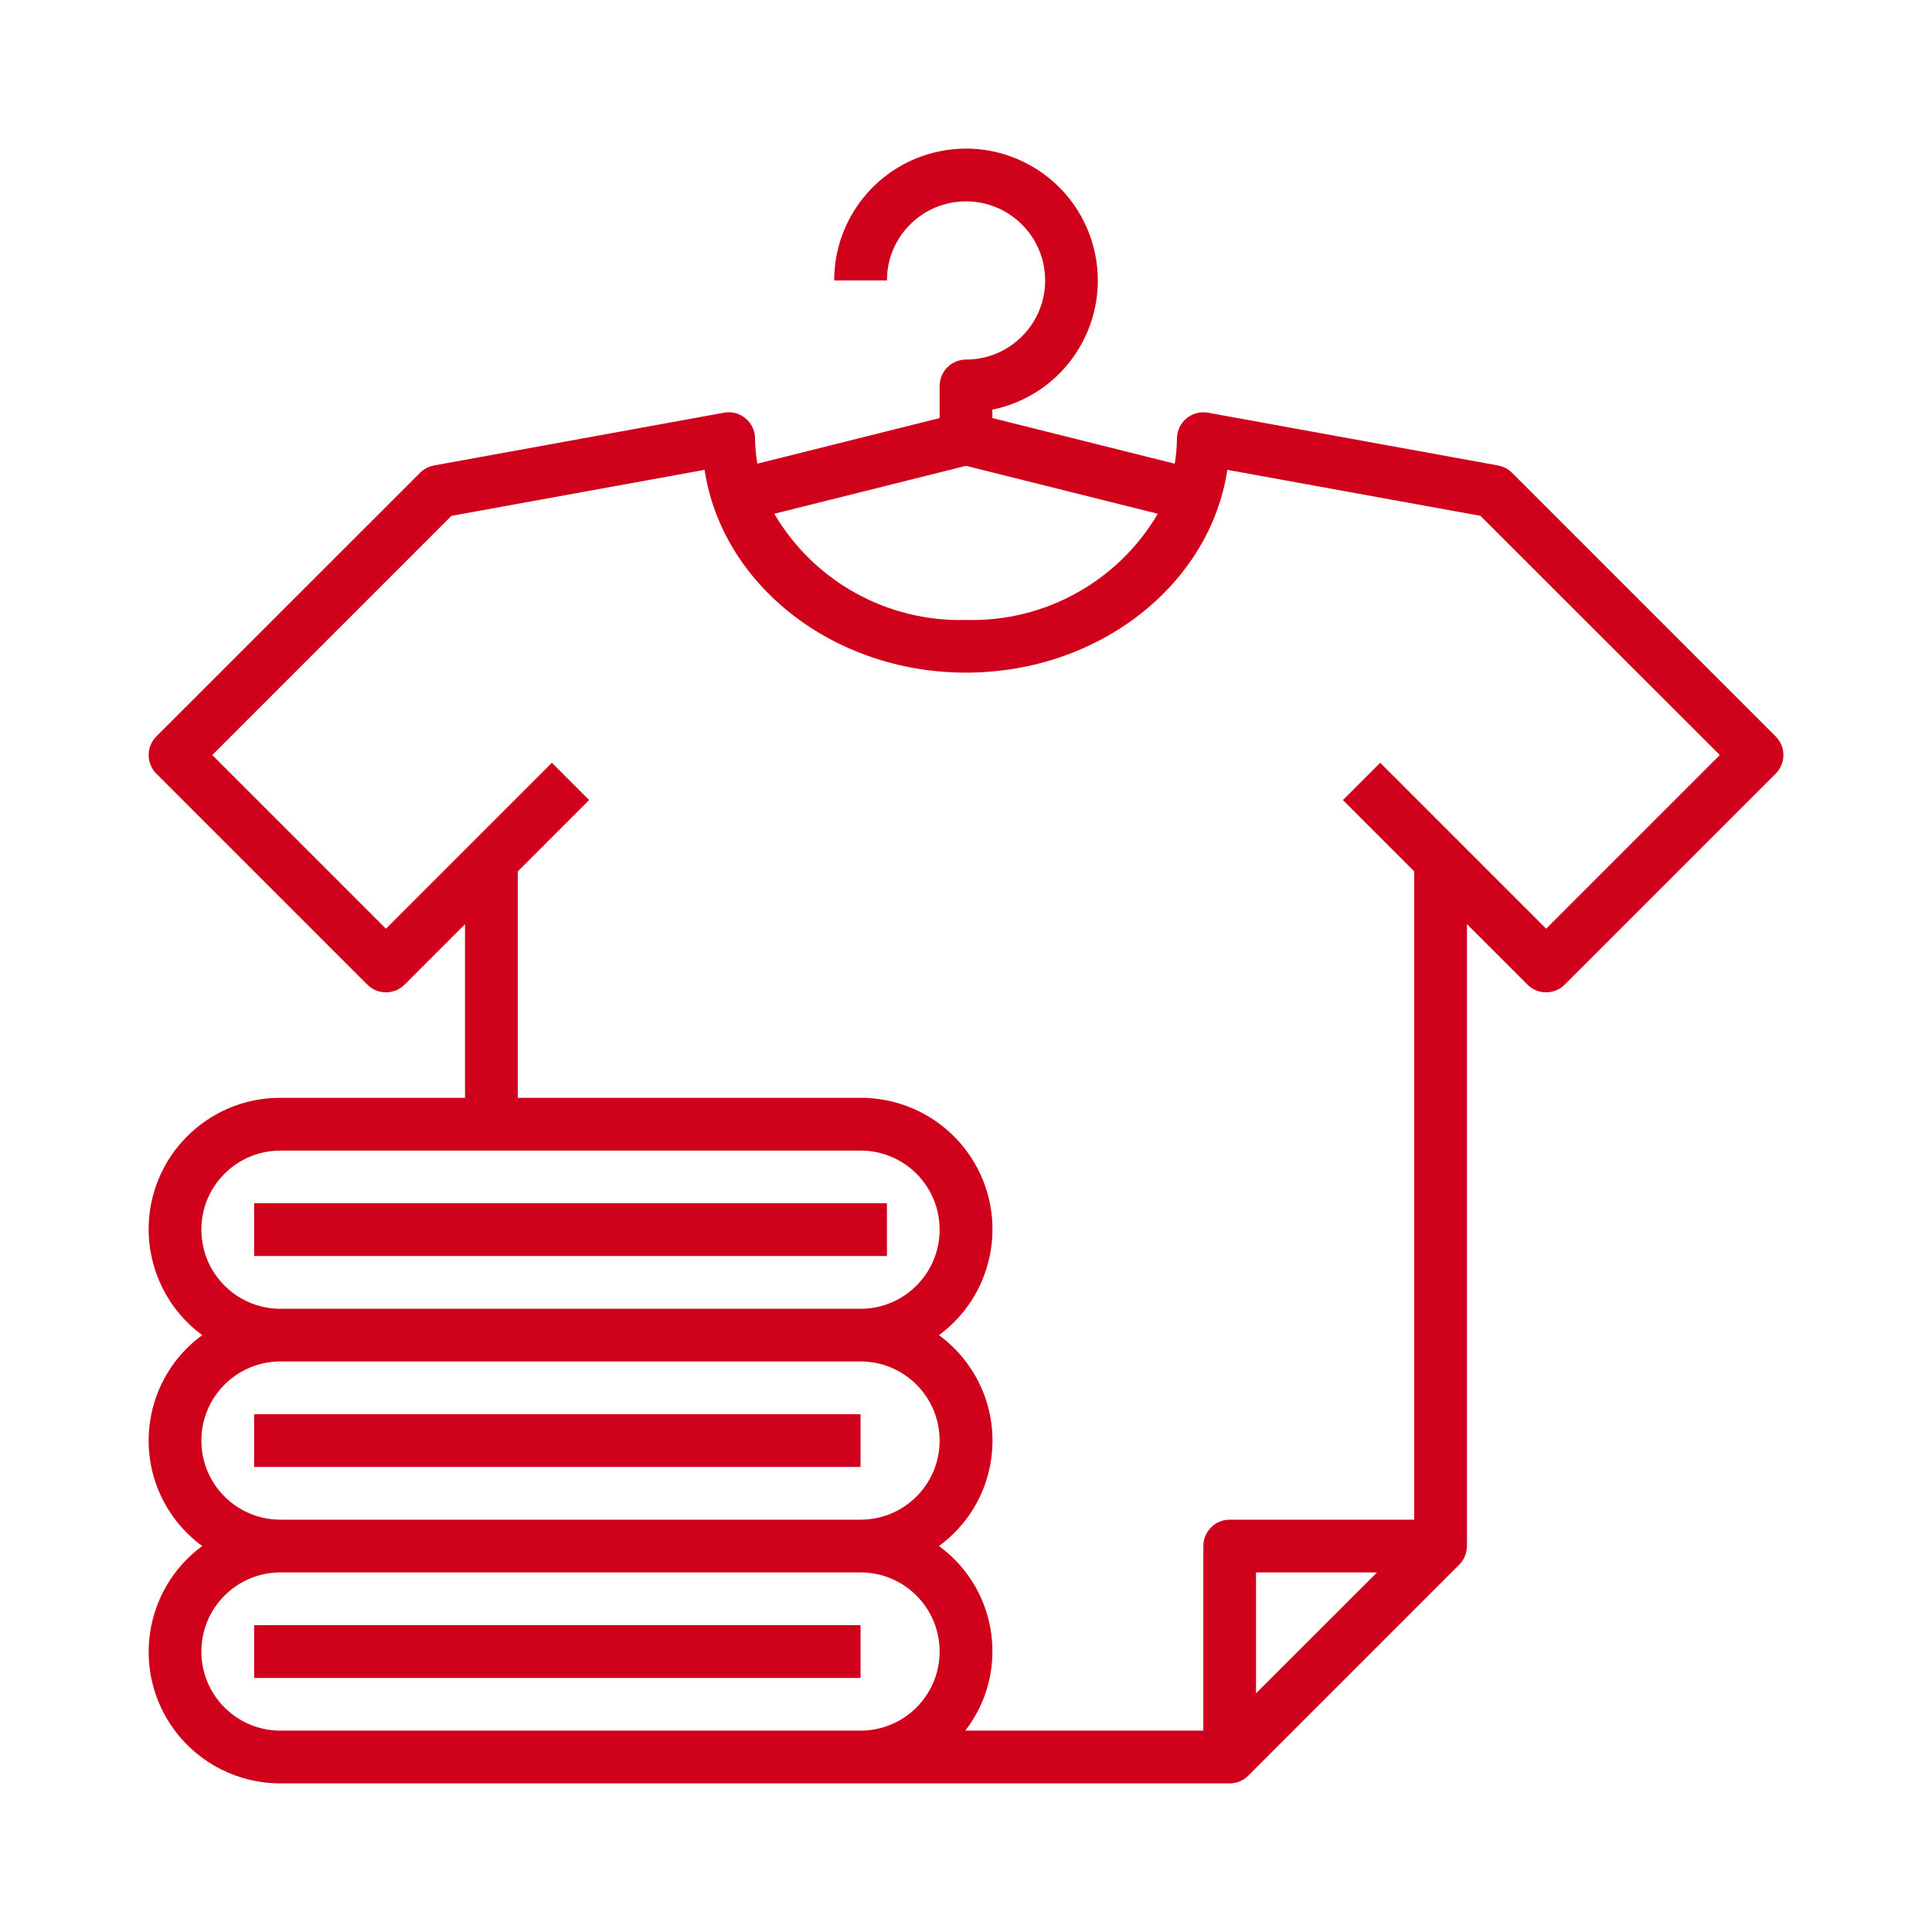 <?xml version="1.0" encoding="UTF-8"?>
<svg width="26px" height="26px" viewBox="0 0 26 26" version="1.1" xmlns="http://www.w3.org/2000/svg" xmlns:xlink="http://www.w3.org/1999/xlink">
    <title>621897AA-2A62-46FC-8425-9C191642918A</title>
    <g id="Welcome" stroke="none" stroke-width="1" fill="none" fill-rule="evenodd">
        <g id="Assets" transform="translate(-1308, -778)" fill="#D0021B" fill-rule="nonzero">
            <g id="Icons/Vêtements" transform="translate(1308, 778)">
                <path d="M12.645,2.036 C13.605,1.84 14.543,2.46 14.738,3.42 C14.934,4.38 14.315,5.317 13.355,5.513 L13.355,5.513 L13.355,5.626 L15.809,6.24 C15.828,6.128 15.838,6.016 15.839,5.903 C15.839,5.882 15.841,5.861 15.845,5.84 C15.88,5.647 16.064,5.519 16.257,5.554 L16.257,5.554 L20.16,6.264 C20.231,6.277 20.297,6.311 20.348,6.362 L20.348,6.362 L23.896,9.91 C24.035,10.049 24.035,10.274 23.896,10.412 L23.896,10.412 L21.057,13.251 C20.919,13.389 20.694,13.389 20.556,13.251 L20.556,13.251 L19.742,12.437 L19.742,20.806 C19.74,20.9 19.704,20.99 19.638,21.057 L19.638,21.057 L16.799,23.896 C16.733,23.962 16.643,24 16.549,24 L16.549,24 L3.774,24 C3.21,24.001 2.679,23.734 2.345,23.279 C1.766,22.493 1.934,21.385 2.721,20.806 C2.575,20.699 2.446,20.57 2.339,20.424 C1.766,19.64 1.937,18.54 2.721,17.968 C2.266,17.633 1.999,17.102 2,16.538 C2.003,15.561 2.798,14.771 3.774,14.774 L3.774,14.774 L6.258,14.774 L6.258,12.437 L5.445,13.251 C5.306,13.389 5.081,13.389 4.943,13.251 L4.943,13.251 L2.104,10.412 C1.966,10.274 1.966,10.049 2.104,9.91 L2.104,9.91 L5.653,6.362 C5.704,6.311 5.769,6.277 5.84,6.264 L5.84,6.264 L9.743,5.554 C9.847,5.534 9.954,5.562 10.034,5.631 C10.115,5.698 10.162,5.798 10.161,5.903 C10.162,6.016 10.173,6.128 10.192,6.24 L10.192,6.24 L12.645,5.626 L12.645,5.194 C12.645,4.998 12.804,4.839 13,4.839 C13.588,4.839 14.065,4.362 14.065,3.774 C14.065,3.186 13.588,2.71 13,2.71 C12.412,2.71 11.936,3.186 11.936,3.774 L11.936,3.774 L11.226,3.774 C11.226,2.931 11.819,2.205 12.645,2.036 Z M11.581,21.161 L3.774,21.161 C3.186,21.161 2.71,21.638 2.71,22.226 C2.71,22.814 3.186,23.29 3.774,23.29 L3.774,23.29 L11.581,23.29 C12.169,23.29 12.645,22.814 12.645,22.226 C12.645,21.638 12.169,21.161 11.581,21.161 L11.581,21.161 Z M16.517,6.323 C16.285,7.862 14.796,9.052 12.999,9.052 C11.203,9.052 9.714,7.862 9.482,6.323 L9.482,6.323 L6.076,6.942 L2.857,10.161 L5.194,12.498 L7.427,10.265 L7.928,10.767 L6.968,11.727 L6.968,14.774 L11.581,14.774 C12.146,14.772 12.678,15.04 13.012,15.495 C13.591,16.281 13.423,17.389 12.636,17.968 C12.783,18.075 12.911,18.204 13.018,18.35 C13.591,19.134 13.42,20.234 12.636,20.806 C12.649,20.816 12.662,20.826 12.675,20.835 C13.44,21.426 13.582,22.525 12.991,23.29 L12.991,23.29 L16.194,23.29 L16.194,20.806 C16.194,20.61 16.353,20.451 16.549,20.451 L16.549,20.451 L19.032,20.451 L19.032,11.727 L18.072,10.767 L18.574,10.265 L20.807,12.498 L23.144,10.161 L19.923,6.942 Z M18.531,21.161 L16.903,21.161 L16.903,22.788 L18.531,21.161 Z M11.581,21.871 L11.581,22.581 L3.42,22.581 L3.42,21.871 L11.581,21.871 Z M11.581,18.322 L3.774,18.322 C3.186,18.322 2.71,18.799 2.71,19.387 C2.71,19.975 3.186,20.451 3.774,20.451 L3.774,20.451 L11.581,20.451 C12.169,20.451 12.645,19.975 12.645,19.387 C12.645,18.799 12.169,18.322 11.581,18.322 L11.581,18.322 Z M11.581,19.032 L11.581,19.742 L3.42,19.742 L3.42,19.032 L11.581,19.032 Z M11.581,15.484 L3.774,15.484 C3.186,15.484 2.71,15.96 2.71,16.548 C2.71,17.136 3.186,17.613 3.774,17.613 L3.774,17.613 L11.581,17.613 C12.169,17.613 12.645,17.136 12.645,16.548 C12.645,15.96 12.169,15.484 11.581,15.484 L11.581,15.484 Z M11.936,16.193 L11.936,16.903 L3.42,16.903 L3.42,16.193 L11.936,16.193 Z M13,6.269 L10.42,6.914 C10.955,7.825 11.944,8.373 13,8.343 C14.057,8.373 15.046,7.825 15.581,6.914 L15.581,6.914 L13,6.269 Z" id="Combined-Shape"></path>
            </g>
        </g>
    </g>
</svg>